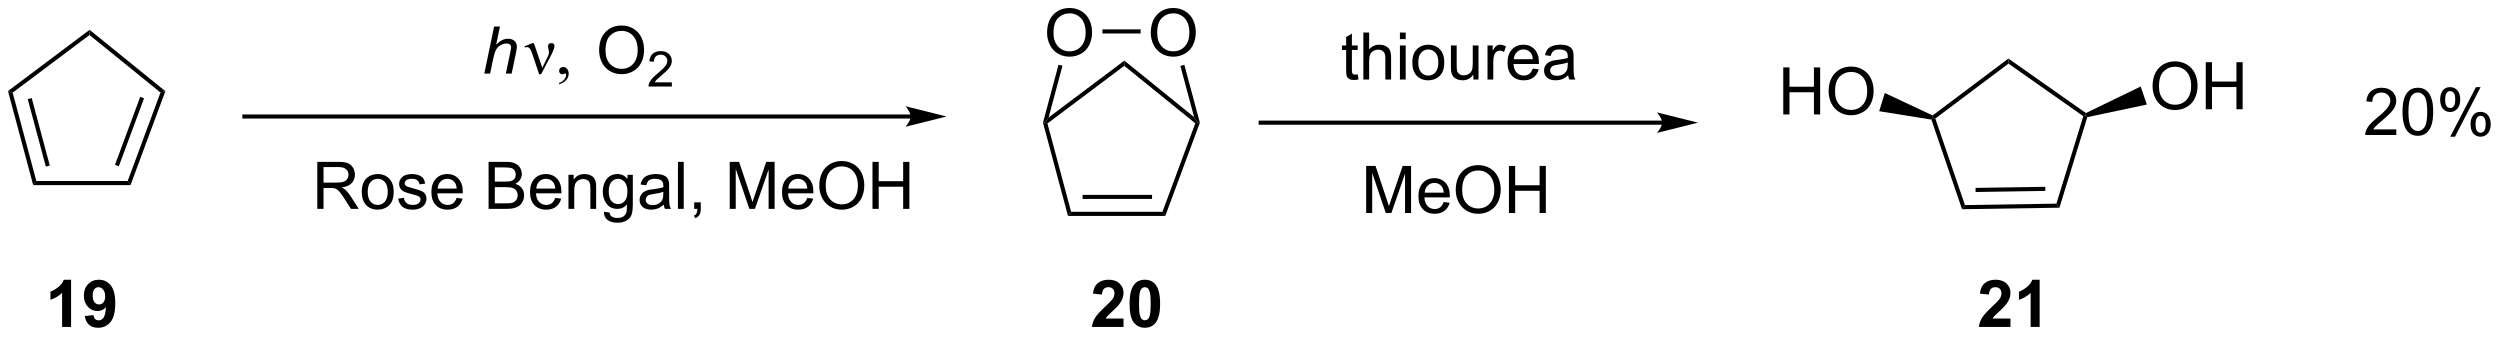 <?xml version="1.0" encoding="UTF-8"?>
<!DOCTYPE svg PUBLIC '-//W3C//DTD SVG 1.0//EN'
          'http://www.w3.org/TR/2001/REC-SVG-20010904/DTD/svg10.dtd'>
<svg stroke-dasharray="none" shape-rendering="auto" xmlns="http://www.w3.org/2000/svg" font-family="'Dialog'" text-rendering="auto" width="835" fill-opacity="1" color-interpolation="auto" color-rendering="auto" preserveAspectRatio="xMidYMid meet" font-size="12px" viewBox="0 0 835 113" fill="black" xmlns:xlink="http://www.w3.org/1999/xlink" stroke="black" image-rendering="auto" stroke-miterlimit="10" stroke-linecap="square" stroke-linejoin="miter" font-style="normal" stroke-width="1" height="113" stroke-dashoffset="0" font-weight="normal" stroke-opacity="1"
><!--Generated by the Batik Graphics2D SVG Generator--><defs id="genericDefs"
  /><g
  ><defs id="defs1"
    ><clipPath clipPathUnits="userSpaceOnUse" id="clipPath1"
      ><path d="M0.646 1.611 L313.598 1.611 L313.598 43.663 L0.646 43.663 L0.646 1.611 Z"
      /></clipPath
      ><clipPath clipPathUnits="userSpaceOnUse" id="clipPath2"
      ><path d="M-0.972 60.441 L-0.972 101.324 L303.278 101.324 L303.278 60.441 Z"
      /></clipPath
    ></defs
    ><g transform="scale(2.667,2.667) translate(-0.646,-1.611) matrix(1.029,0,0,1.029,1.646,-60.559)"
    ><path d="M57.969 69.375 L59.164 63.648 L59.873 63.648 L59.414 65.846 Q59.81 65.463 60.149 65.299 Q60.49 65.133 60.849 65.133 Q61.365 65.133 61.649 65.404 Q61.935 65.674 61.935 66.12 Q61.935 66.338 61.81 66.924 L61.297 69.375 L60.591 69.375 L61.117 66.862 Q61.232 66.315 61.232 66.174 Q61.232 65.971 61.091 65.844 Q60.951 65.713 60.685 65.713 Q60.302 65.713 59.953 65.917 Q59.607 66.117 59.409 66.466 Q59.211 66.815 59.047 67.594 L58.677 69.375 L57.969 69.375 Z" stroke="none" clip-path="url(#clipPath2)"
    /></g
    ><g transform="matrix(2.743,0,0,2.743,2.667,-165.787)"
    ><path d="M64.678 69.484 L63.813 66.922 Q63.727 66.667 63.586 66.422 Q63.446 66.174 63.201 66.174 Q63.084 66.174 62.941 66.227 L62.886 66.088 L63.86 65.69 L64.032 65.69 L65.06 68.695 L65.696 67.393 Q65.873 67.042 65.873 66.844 Q65.873 66.682 65.805 66.393 Q65.756 66.182 65.756 66.078 Q65.756 65.69 66.172 65.69 Q66.545 65.69 66.545 66.042 Q66.545 66.391 66.029 67.37 L64.912 69.484 L64.678 69.484 ZM67.11 70.708 L67.11 70.537 Q67.513 70.404 67.732 70.122 Q67.954 69.844 67.954 69.531 Q67.954 69.458 67.92 69.406 Q67.891 69.37 67.865 69.37 Q67.821 69.37 67.678 69.451 Q67.607 69.484 67.529 69.484 Q67.336 69.484 67.222 69.372 Q67.11 69.258 67.11 69.057 Q67.11 68.867 67.256 68.732 Q67.404 68.594 67.615 68.594 Q67.873 68.594 68.073 68.818 Q68.274 69.042 68.274 69.414 Q68.274 69.818 67.995 70.162 Q67.717 70.508 67.11 70.708 Z" stroke="none" clip-path="url(#clipPath2)"
    /></g
    ><g transform="matrix(2.743,0,0,2.743,2.667,-165.787)"
    ><path d="M71.979 66.586 Q71.979 65.159 72.744 64.354 Q73.51 63.547 74.721 63.547 Q75.513 63.547 76.148 63.927 Q76.786 64.305 77.119 64.982 Q77.455 65.659 77.455 66.518 Q77.455 67.391 77.104 68.078 Q76.752 68.766 76.106 69.12 Q75.463 69.474 74.716 69.474 Q73.908 69.474 73.27 69.083 Q72.635 68.69 72.307 68.016 Q71.979 67.338 71.979 66.586 ZM72.76 66.596 Q72.76 67.633 73.315 68.229 Q73.872 68.823 74.713 68.823 Q75.567 68.823 76.119 68.221 Q76.674 67.62 76.674 66.516 Q76.674 65.815 76.437 65.294 Q76.2 64.773 75.744 64.487 Q75.291 64.198 74.723 64.198 Q73.919 64.198 73.338 64.753 Q72.76 65.305 72.76 66.596 Z" stroke="none" clip-path="url(#clipPath2)"
    /></g
    ><g transform="matrix(2.743,0,0,2.743,2.667,-165.787)"
    ><path d="M80.835 70.467 L80.835 70.975 L77.995 70.975 Q77.989 70.784 78.057 70.608 Q78.165 70.319 78.403 70.037 Q78.643 69.756 79.095 69.387 Q79.794 68.813 80.04 68.477 Q80.286 68.141 80.286 67.842 Q80.286 67.53 80.061 67.315 Q79.839 67.098 79.477 67.098 Q79.097 67.098 78.868 67.327 Q78.639 67.555 78.638 67.959 L78.095 67.905 Q78.151 67.297 78.514 66.981 Q78.878 66.662 79.489 66.662 Q80.108 66.662 80.468 67.006 Q80.829 67.348 80.829 67.854 Q80.829 68.112 80.724 68.362 Q80.618 68.61 80.372 68.885 Q80.128 69.16 79.559 69.641 Q79.085 70.04 78.95 70.182 Q78.815 70.325 78.727 70.467 L80.835 70.467 Z" stroke="none" clip-path="url(#clipPath2)"
    /></g
    ><g transform="matrix(2.743,0,0,2.743,2.667,-165.787)"
    ><path d="M0 71.526 L0.57 71.724 L3.454 82.483 L3.07 82.983 ZM2.405 72.505 L4.609 80.728 L5.091 80.598 L2.888 72.376 Z" stroke="none" clip-path="url(#clipPath2)"
    /></g
    ><g transform="matrix(2.743,0,0,2.743,2.667,-165.787)"
    ><path d="M3.07 82.983 L3.454 82.483 L14.572 82.483 L14.92 82.983 Z" stroke="none" clip-path="url(#clipPath2)"
    /></g
    ><g transform="matrix(2.743,0,0,2.743,2.667,-165.787)"
    ><path d="M14.92 82.983 L14.572 82.483 L18.57 71.706 L19.164 71.544 ZM13.497 80.687 L16.569 72.406 L16.101 72.232 L13.028 80.513 Z" stroke="none" clip-path="url(#clipPath2)"
    /></g
    ><g transform="matrix(2.743,0,0,2.743,2.667,-165.787)"
    ><path d="M19.164 71.544 L18.57 71.706 L9.924 64.705 L9.936 64.071 Z" stroke="none" clip-path="url(#clipPath2)"
    /></g
    ><g transform="matrix(2.743,0,0,2.743,2.667,-165.787)"
    ><path d="M9.936 64.071 L9.924 64.705 L0.57 71.724 L0 71.526 Z" stroke="none" clip-path="url(#clipPath2)"
    /></g
    ><g transform="matrix(2.743,0,0,2.743,2.667,-165.787)"
    ><path d="M37.665 85.875 L37.665 80.148 L40.205 80.148 Q40.97 80.148 41.368 80.302 Q41.767 80.456 42.004 80.846 Q42.243 81.237 42.243 81.711 Q42.243 82.32 41.848 82.74 Q41.455 83.156 40.629 83.268 Q40.931 83.414 41.087 83.555 Q41.418 83.859 41.715 84.315 L42.712 85.875 L41.759 85.875 L41.001 84.682 Q40.668 84.167 40.452 83.893 Q40.238 83.62 40.069 83.51 Q39.9 83.401 39.723 83.359 Q39.595 83.331 39.301 83.331 L38.423 83.331 L38.423 85.875 L37.665 85.875 ZM38.423 82.674 L40.051 82.674 Q40.572 82.674 40.863 82.568 Q41.158 82.461 41.309 82.224 Q41.462 81.987 41.462 81.711 Q41.462 81.305 41.165 81.044 Q40.871 80.781 40.236 80.781 L38.423 80.781 L38.423 82.674 ZM43.078 83.799 Q43.078 82.648 43.719 82.094 Q44.255 81.633 45.023 81.633 Q45.88 81.633 46.422 82.193 Q46.966 82.753 46.966 83.742 Q46.966 84.542 46.724 85.003 Q46.484 85.461 46.026 85.716 Q45.568 85.969 45.023 85.969 Q44.154 85.969 43.615 85.412 Q43.078 84.852 43.078 83.799 ZM43.802 83.799 Q43.802 84.596 44.148 84.995 Q44.497 85.391 45.023 85.391 Q45.547 85.391 45.893 84.992 Q46.242 84.594 46.242 83.776 Q46.242 83.008 45.893 82.612 Q45.544 82.213 45.023 82.213 Q44.497 82.213 44.148 82.609 Q43.802 83.003 43.802 83.799 ZM47.509 84.635 L48.205 84.526 Q48.262 84.945 48.53 85.169 Q48.798 85.391 49.277 85.391 Q49.762 85.391 49.996 85.193 Q50.23 84.995 50.23 84.729 Q50.23 84.492 50.025 84.354 Q49.879 84.26 49.306 84.117 Q48.533 83.922 48.233 83.779 Q47.934 83.635 47.78 83.385 Q47.626 83.133 47.626 82.828 Q47.626 82.549 47.751 82.315 Q47.879 82.078 48.098 81.922 Q48.262 81.799 48.546 81.716 Q48.83 81.633 49.152 81.633 Q49.642 81.633 50.009 81.773 Q50.379 81.914 50.553 82.154 Q50.73 82.393 50.798 82.797 L50.111 82.891 Q50.064 82.57 49.837 82.391 Q49.613 82.211 49.205 82.211 Q48.72 82.211 48.512 82.372 Q48.306 82.531 48.306 82.745 Q48.306 82.883 48.392 82.992 Q48.478 83.104 48.66 83.18 Q48.767 83.219 49.283 83.359 Q50.027 83.557 50.322 83.685 Q50.618 83.812 50.785 84.055 Q50.955 84.297 50.955 84.656 Q50.955 85.008 50.749 85.318 Q50.543 85.628 50.155 85.799 Q49.77 85.969 49.283 85.969 Q48.473 85.969 48.048 85.633 Q47.626 85.297 47.509 84.635 ZM54.629 84.539 L55.355 84.628 Q55.184 85.266 54.718 85.617 Q54.254 85.969 53.533 85.969 Q52.621 85.969 52.087 85.409 Q51.556 84.846 51.556 83.836 Q51.556 82.789 52.095 82.211 Q52.634 81.633 53.493 81.633 Q54.324 81.633 54.85 82.201 Q55.379 82.766 55.379 83.792 Q55.379 83.854 55.376 83.979 L52.283 83.979 Q52.322 84.664 52.668 85.029 Q53.017 85.391 53.535 85.391 Q53.923 85.391 54.197 85.188 Q54.47 84.984 54.629 84.539 ZM52.322 83.401 L54.637 83.401 Q54.59 82.878 54.371 82.617 Q54.035 82.211 53.501 82.211 Q53.017 82.211 52.686 82.537 Q52.355 82.859 52.322 83.401 ZM58.52 85.875 L58.52 80.148 L60.668 80.148 Q61.324 80.148 61.72 80.323 Q62.118 80.495 62.343 80.857 Q62.566 81.219 62.566 81.612 Q62.566 81.979 62.366 82.305 Q62.168 82.628 61.767 82.828 Q62.285 82.979 62.564 83.346 Q62.845 83.713 62.845 84.213 Q62.845 84.617 62.673 84.963 Q62.504 85.307 62.254 85.495 Q62.004 85.682 61.626 85.779 Q61.251 85.875 60.705 85.875 L58.52 85.875 ZM59.277 82.555 L60.517 82.555 Q61.02 82.555 61.238 82.487 Q61.527 82.401 61.673 82.203 Q61.822 82.003 61.822 81.703 Q61.822 81.417 61.684 81.201 Q61.548 80.984 61.293 80.904 Q61.04 80.823 60.423 80.823 L59.277 80.823 L59.277 82.555 ZM59.277 85.198 L60.705 85.198 Q61.072 85.198 61.22 85.172 Q61.48 85.125 61.655 85.016 Q61.832 84.906 61.944 84.698 Q62.059 84.487 62.059 84.213 Q62.059 83.893 61.895 83.659 Q61.73 83.422 61.439 83.326 Q61.15 83.229 60.603 83.229 L59.277 83.229 L59.277 85.198 ZM66.637 84.539 L67.363 84.628 Q67.192 85.266 66.725 85.617 Q66.262 85.969 65.54 85.969 Q64.629 85.969 64.095 85.409 Q63.564 84.846 63.564 83.836 Q63.564 82.789 64.103 82.211 Q64.642 81.633 65.501 81.633 Q66.332 81.633 66.858 82.201 Q67.387 82.766 67.387 83.792 Q67.387 83.854 67.384 83.979 L64.29 83.979 Q64.329 84.664 64.676 85.029 Q65.025 85.391 65.543 85.391 Q65.931 85.391 66.204 85.188 Q66.478 84.984 66.637 84.539 ZM64.329 83.401 L66.645 83.401 Q66.598 82.878 66.379 82.617 Q66.043 82.211 65.509 82.211 Q65.025 82.211 64.694 82.537 Q64.363 82.859 64.329 83.401 ZM68.247 85.875 L68.247 81.727 L68.88 81.727 L68.88 82.315 Q69.336 81.633 70.201 81.633 Q70.576 81.633 70.888 81.768 Q71.203 81.901 71.359 82.12 Q71.516 82.338 71.578 82.641 Q71.617 82.836 71.617 83.323 L71.617 85.875 L70.914 85.875 L70.914 83.352 Q70.914 82.922 70.831 82.708 Q70.75 82.495 70.542 82.37 Q70.333 82.242 70.052 82.242 Q69.602 82.242 69.276 82.529 Q68.951 82.812 68.951 83.609 L68.951 85.875 L68.247 85.875 ZM72.567 86.219 L73.251 86.32 Q73.293 86.638 73.488 86.781 Q73.751 86.977 74.204 86.977 Q74.692 86.977 74.957 86.781 Q75.223 86.586 75.317 86.234 Q75.371 86.021 75.368 85.331 Q74.908 85.875 74.22 85.875 Q73.363 85.875 72.895 85.258 Q72.426 84.641 72.426 83.776 Q72.426 83.182 72.639 82.682 Q72.856 82.18 73.264 81.906 Q73.673 81.633 74.223 81.633 Q74.957 81.633 75.434 82.227 L75.434 81.727 L76.082 81.727 L76.082 85.312 Q76.082 86.281 75.884 86.685 Q75.689 87.091 75.259 87.326 Q74.832 87.56 74.207 87.56 Q73.465 87.56 73.007 87.224 Q72.551 86.891 72.567 86.219 ZM73.15 83.727 Q73.15 84.542 73.473 84.917 Q73.798 85.292 74.285 85.292 Q74.77 85.292 75.098 84.919 Q75.426 84.547 75.426 83.75 Q75.426 82.987 75.087 82.602 Q74.751 82.213 74.275 82.213 Q73.806 82.213 73.478 82.596 Q73.15 82.977 73.15 83.727 ZM79.852 85.362 Q79.461 85.695 79.099 85.833 Q78.74 85.969 78.326 85.969 Q77.641 85.969 77.273 85.635 Q76.906 85.299 76.906 84.781 Q76.906 84.477 77.044 84.224 Q77.185 83.971 77.409 83.82 Q77.633 83.667 77.914 83.588 Q78.122 83.534 78.539 83.484 Q79.391 83.383 79.794 83.242 Q79.797 83.096 79.797 83.057 Q79.797 82.628 79.599 82.453 Q79.328 82.213 78.797 82.213 Q78.302 82.213 78.065 82.388 Q77.828 82.562 77.716 83.003 L77.029 82.909 Q77.122 82.469 77.336 82.198 Q77.552 81.924 77.958 81.779 Q78.365 81.633 78.898 81.633 Q79.43 81.633 79.76 81.758 Q80.094 81.883 80.25 82.073 Q80.406 82.26 80.469 82.549 Q80.505 82.729 80.505 83.198 L80.505 84.135 Q80.505 85.117 80.549 85.378 Q80.594 85.635 80.727 85.875 L79.992 85.875 Q79.883 85.656 79.852 85.362 ZM79.794 83.792 Q79.412 83.948 78.646 84.057 Q78.211 84.12 78.031 84.198 Q77.852 84.276 77.753 84.427 Q77.656 84.578 77.656 84.76 Q77.656 85.042 77.87 85.229 Q78.083 85.417 78.492 85.417 Q78.898 85.417 79.214 85.24 Q79.531 85.062 79.68 84.753 Q79.794 84.516 79.794 84.049 L79.794 83.792 ZM81.579 85.875 L81.579 80.148 L82.283 80.148 L82.283 85.875 L81.579 85.875 ZM83.555 85.875 L83.555 85.073 L84.357 85.073 L84.357 85.875 Q84.357 86.318 84.201 86.588 Q84.044 86.859 83.703 87.008 L83.508 86.708 Q83.732 86.609 83.836 86.419 Q83.943 86.232 83.953 85.875 L83.555 85.875 ZM87.883 85.875 L87.883 80.148 L89.023 80.148 L90.38 84.203 Q90.568 84.768 90.654 85.049 Q90.75 84.737 90.958 84.133 L92.328 80.148 L93.349 80.148 L93.349 85.875 L92.617 85.875 L92.617 81.081 L90.953 85.875 L90.271 85.875 L88.615 81 L88.615 85.875 L87.883 85.875 ZM97.32 84.539 L98.047 84.628 Q97.875 85.266 97.409 85.617 Q96.945 85.969 96.224 85.969 Q95.312 85.969 94.779 85.409 Q94.247 84.846 94.247 83.836 Q94.247 82.789 94.787 82.211 Q95.326 81.633 96.185 81.633 Q97.016 81.633 97.542 82.201 Q98.07 82.766 98.07 83.792 Q98.07 83.854 98.068 83.979 L94.974 83.979 Q95.013 84.664 95.359 85.029 Q95.708 85.391 96.227 85.391 Q96.615 85.391 96.888 85.188 Q97.162 84.984 97.32 84.539 ZM95.013 83.401 L97.328 83.401 Q97.281 82.878 97.062 82.617 Q96.727 82.211 96.193 82.211 Q95.708 82.211 95.378 82.537 Q95.047 82.859 95.013 83.401 ZM98.79 83.086 Q98.79 81.659 99.556 80.854 Q100.322 80.047 101.533 80.047 Q102.324 80.047 102.96 80.427 Q103.598 80.805 103.931 81.482 Q104.267 82.159 104.267 83.018 Q104.267 83.891 103.915 84.578 Q103.564 85.266 102.918 85.62 Q102.275 85.974 101.527 85.974 Q100.72 85.974 100.082 85.583 Q99.447 85.19 99.118 84.516 Q98.79 83.838 98.79 83.086 ZM99.572 83.096 Q99.572 84.133 100.126 84.729 Q100.684 85.323 101.525 85.323 Q102.379 85.323 102.931 84.721 Q103.486 84.12 103.486 83.016 Q103.486 82.315 103.249 81.794 Q103.012 81.273 102.556 80.987 Q102.103 80.698 101.535 80.698 Q100.731 80.698 100.15 81.253 Q99.572 81.805 99.572 83.096 ZM105.266 85.875 L105.266 80.148 L106.023 80.148 L106.023 82.5 L109 82.5 L109 80.148 L109.758 80.148 L109.758 85.875 L109 85.875 L109 83.174 L106.023 83.174 L106.023 85.875 L105.266 85.875 Z" stroke="none" clip-path="url(#clipPath2)"
    /></g
    ><g transform="matrix(2.743,0,0,2.743,2.667,-165.787)"
    ><path d="M109.91 74.375 L28.785 74.375 L28.535 74.375 L28.535 74.875 L28.785 74.875 L109.91 74.875 L110.16 74.875 L110.16 74.375 L109.91 74.375 ZM114.285 74.625 L109.285 73.375 C109.285 73.375 109.91 74.078 109.91 74.625 C109.91 75.172 109.285 75.875 109.285 75.875 Z" stroke="none" clip-path="url(#clipPath2)"
    /></g
    ><g transform="matrix(2.743,0,0,2.743,2.667,-165.787)"
    ><path d="M126.026 75.375 L126.285 75.375 L126.57 75.474 L129.453 86.233 L129.07 86.733 Z" stroke="none" clip-path="url(#clipPath2)"
    /></g
    ><g transform="matrix(2.743,0,0,2.743,2.667,-165.787)"
    ><path d="M129.07 86.733 L129.453 86.233 L140.572 86.233 L140.92 86.733 ZM130.848 84.666 L139.308 84.666 L139.308 84.166 L130.848 84.166 Z" stroke="none" clip-path="url(#clipPath2)"
    /></g
    ><g transform="matrix(2.743,0,0,2.743,2.667,-165.787)"
    ><path d="M140.92 86.733 L140.572 86.233 L144.57 75.456 L144.867 75.375 L145.129 75.387 Z" stroke="none" clip-path="url(#clipPath2)"
    /></g
    ><g transform="matrix(2.743,0,0,2.743,2.667,-165.787)"
    ><path d="M144.427 74.697 L144.867 75.375 L144.57 75.456 L135.924 68.455 L135.936 67.821 Z" stroke="none" clip-path="url(#clipPath2)"
    /></g
    ><g transform="matrix(2.743,0,0,2.743,2.667,-165.787)"
    ><path d="M135.936 67.821 L135.924 68.455 L126.57 75.474 L126.285 75.375 L126.714 74.741 Z" stroke="none" clip-path="url(#clipPath2)"
    /></g
    ><g transform="matrix(2.743,0,0,2.743,2.667,-165.787)"
    ><path d="M139.154 64.453 Q139.154 63.026 139.919 62.221 Q140.685 61.414 141.896 61.414 Q142.688 61.414 143.323 61.794 Q143.961 62.172 144.294 62.849 Q144.63 63.526 144.63 64.385 Q144.63 65.257 144.279 65.945 Q143.927 66.632 143.281 66.987 Q142.638 67.341 141.891 67.341 Q141.083 67.341 140.445 66.95 Q139.81 66.557 139.482 65.882 Q139.154 65.205 139.154 64.453 ZM139.935 64.463 Q139.935 65.5 140.49 66.096 Q141.047 66.69 141.888 66.69 Q142.742 66.69 143.294 66.088 Q143.849 65.487 143.849 64.382 Q143.849 63.682 143.612 63.161 Q143.375 62.64 142.919 62.354 Q142.466 62.065 141.899 62.065 Q141.094 62.065 140.513 62.619 Q139.935 63.172 139.935 64.463 Z" stroke="none" clip-path="url(#clipPath2)"
    /></g
    ><g transform="matrix(2.743,0,0,2.743,2.667,-165.787)"
    ><path d="M145.129 75.387 L144.867 75.375 L144.427 74.697 L142.756 68.461 L143.239 68.332 Z" stroke="none" clip-path="url(#clipPath2)"
    /></g
    ><g transform="matrix(2.743,0,0,2.743,2.667,-165.787)"
    ><path d="M126.525 64.453 Q126.525 63.026 127.29 62.221 Q128.056 61.414 129.267 61.414 Q130.059 61.414 130.694 61.794 Q131.332 62.172 131.665 62.849 Q132.001 63.526 132.001 64.385 Q132.001 65.257 131.65 65.945 Q131.298 66.632 130.652 66.987 Q130.009 67.341 129.262 67.341 Q128.454 67.341 127.816 66.95 Q127.181 66.557 126.853 65.882 Q126.525 65.205 126.525 64.453 ZM127.306 64.463 Q127.306 65.5 127.861 66.096 Q128.418 66.69 129.259 66.69 Q130.113 66.69 130.665 66.088 Q131.22 65.487 131.22 64.382 Q131.22 63.682 130.983 63.161 Q130.746 62.64 130.29 62.354 Q129.837 62.065 129.269 62.065 Q128.465 62.065 127.884 62.619 Q127.306 63.172 127.306 64.463 Z" stroke="none" clip-path="url(#clipPath2)"
    /></g
    ><g transform="matrix(2.743,0,0,2.743,2.667,-165.787)"
    ><path d="M126.714 74.741 L126.285 75.375 L126.026 75.375 L127.917 68.319 L128.4 68.449 Z" stroke="none" clip-path="url(#clipPath2)"
    /></g
    ><g transform="matrix(2.743,0,0,2.743,2.667,-165.787)"
    ><path d="M133.267 64.517 L133.267 64.017 L137.914 64.017 L137.914 64.517 Z" stroke="none" clip-path="url(#clipPath2)"
    /></g
    ><g transform="matrix(2.743,0,0,2.743,2.667,-165.787)"
    ><path d="M164.348 69.495 L164.449 70.117 Q164.152 70.18 163.918 70.18 Q163.535 70.18 163.324 70.06 Q163.113 69.938 163.027 69.74 Q162.941 69.542 162.941 68.909 L162.941 66.523 L162.426 66.523 L162.426 65.977 L162.941 65.977 L162.941 64.948 L163.642 64.526 L163.642 65.977 L164.348 65.977 L164.348 66.523 L163.642 66.523 L163.642 68.948 Q163.642 69.25 163.678 69.336 Q163.715 69.422 163.798 69.474 Q163.884 69.523 164.04 69.523 Q164.158 69.523 164.348 69.495 ZM165.036 70.125 L165.036 64.398 L165.74 64.398 L165.74 66.453 Q166.232 65.883 166.982 65.883 Q167.443 65.883 167.781 66.065 Q168.122 66.245 168.268 66.565 Q168.414 66.885 168.414 67.495 L168.414 70.125 L167.711 70.125 L167.711 67.495 Q167.711 66.969 167.482 66.729 Q167.255 66.487 166.836 66.487 Q166.524 66.487 166.247 66.651 Q165.974 66.812 165.857 67.091 Q165.74 67.367 165.74 67.854 L165.74 70.125 L165.036 70.125 ZM169.488 65.206 L169.488 64.398 L170.191 64.398 L170.191 65.206 L169.488 65.206 ZM169.488 70.125 L169.488 65.977 L170.191 65.977 L170.191 70.125 L169.488 70.125 ZM171 68.049 Q171 66.898 171.641 66.344 Q172.177 65.883 172.945 65.883 Q173.802 65.883 174.344 66.443 Q174.888 67.003 174.888 67.992 Q174.888 68.792 174.646 69.253 Q174.406 69.711 173.948 69.966 Q173.49 70.219 172.945 70.219 Q172.076 70.219 171.536 69.662 Q171 69.102 171 68.049 ZM171.724 68.049 Q171.724 68.846 172.07 69.245 Q172.419 69.641 172.945 69.641 Q173.469 69.641 173.815 69.242 Q174.164 68.844 174.164 68.026 Q174.164 67.258 173.815 66.862 Q173.466 66.463 172.945 66.463 Q172.419 66.463 172.07 66.859 Q171.724 67.253 171.724 68.049 ZM178.431 70.125 L178.431 69.516 Q177.947 70.219 177.113 70.219 Q176.746 70.219 176.428 70.078 Q176.111 69.938 175.954 69.724 Q175.801 69.51 175.738 69.203 Q175.697 68.995 175.697 68.547 L175.697 65.977 L176.4 65.977 L176.4 68.276 Q176.4 68.828 176.441 69.018 Q176.509 69.297 176.723 69.456 Q176.939 69.612 177.254 69.612 Q177.572 69.612 177.848 69.451 Q178.126 69.289 178.241 69.01 Q178.356 68.729 178.356 68.198 L178.356 65.977 L179.059 65.977 L179.059 70.125 L178.431 70.125 ZM180.154 70.125 L180.154 65.977 L180.786 65.977 L180.786 66.604 Q181.029 66.164 181.232 66.023 Q181.438 65.883 181.685 65.883 Q182.039 65.883 182.406 66.109 L182.164 66.76 Q181.906 66.609 181.649 66.609 Q181.419 66.609 181.234 66.747 Q181.052 66.885 180.974 67.133 Q180.857 67.508 180.857 67.953 L180.857 70.125 L180.154 70.125 ZM185.664 68.789 L186.391 68.878 Q186.219 69.516 185.753 69.867 Q185.289 70.219 184.568 70.219 Q183.656 70.219 183.122 69.659 Q182.591 69.096 182.591 68.086 Q182.591 67.039 183.13 66.461 Q183.669 65.883 184.529 65.883 Q185.359 65.883 185.886 66.451 Q186.414 67.016 186.414 68.042 Q186.414 68.104 186.411 68.229 L183.318 68.229 Q183.357 68.914 183.703 69.279 Q184.052 69.641 184.57 69.641 Q184.958 69.641 185.232 69.438 Q185.505 69.234 185.664 68.789 ZM183.357 67.651 L185.672 67.651 Q185.625 67.128 185.406 66.867 Q185.07 66.461 184.536 66.461 Q184.052 66.461 183.721 66.787 Q183.391 67.109 183.357 67.651 ZM189.981 69.612 Q189.59 69.945 189.228 70.083 Q188.869 70.219 188.454 70.219 Q187.77 70.219 187.402 69.885 Q187.035 69.549 187.035 69.031 Q187.035 68.727 187.173 68.474 Q187.314 68.221 187.538 68.07 Q187.762 67.917 188.043 67.838 Q188.251 67.784 188.668 67.734 Q189.52 67.633 189.923 67.492 Q189.926 67.346 189.926 67.307 Q189.926 66.878 189.728 66.703 Q189.457 66.463 188.926 66.463 Q188.431 66.463 188.194 66.638 Q187.957 66.812 187.845 67.253 L187.158 67.159 Q187.251 66.719 187.465 66.448 Q187.681 66.174 188.087 66.029 Q188.494 65.883 189.027 65.883 Q189.559 65.883 189.889 66.008 Q190.223 66.133 190.379 66.323 Q190.535 66.51 190.598 66.799 Q190.634 66.979 190.634 67.448 L190.634 68.385 Q190.634 69.367 190.678 69.628 Q190.723 69.885 190.856 70.125 L190.121 70.125 Q190.012 69.906 189.981 69.612 ZM189.923 68.042 Q189.54 68.198 188.775 68.307 Q188.34 68.37 188.16 68.448 Q187.981 68.526 187.882 68.677 Q187.785 68.828 187.785 69.01 Q187.785 69.292 187.999 69.479 Q188.212 69.667 188.621 69.667 Q189.027 69.667 189.343 69.49 Q189.66 69.312 189.809 69.003 Q189.923 68.766 189.923 68.299 L189.923 68.042 Z" stroke="none" clip-path="url(#clipPath2)"
    /></g
    ><g transform="matrix(2.743,0,0,2.743,2.667,-165.787)"
    ><path d="M165.379 86.375 L165.379 80.648 L166.52 80.648 L167.876 84.703 Q168.064 85.268 168.15 85.549 Q168.246 85.237 168.454 84.633 L169.824 80.648 L170.845 80.648 L170.845 86.375 L170.113 86.375 L170.113 81.581 L168.449 86.375 L167.767 86.375 L166.111 81.5 L166.111 86.375 L165.379 86.375 ZM174.816 85.039 L175.543 85.128 Q175.371 85.766 174.905 86.117 Q174.441 86.469 173.72 86.469 Q172.809 86.469 172.275 85.909 Q171.744 85.346 171.744 84.336 Q171.744 83.289 172.283 82.711 Q172.822 82.133 173.681 82.133 Q174.512 82.133 175.038 82.701 Q175.566 83.266 175.566 84.292 Q175.566 84.354 175.564 84.479 L172.47 84.479 Q172.509 85.164 172.856 85.529 Q173.204 85.891 173.723 85.891 Q174.111 85.891 174.384 85.688 Q174.658 85.484 174.816 85.039 ZM172.509 83.901 L174.824 83.901 Q174.777 83.378 174.559 83.117 Q174.223 82.711 173.689 82.711 Q173.204 82.711 172.874 83.037 Q172.543 83.359 172.509 83.901 ZM176.286 83.586 Q176.286 82.159 177.052 81.354 Q177.818 80.547 179.029 80.547 Q179.82 80.547 180.456 80.927 Q181.094 81.305 181.427 81.982 Q181.763 82.659 181.763 83.518 Q181.763 84.391 181.411 85.078 Q181.06 85.766 180.414 86.12 Q179.771 86.474 179.024 86.474 Q178.216 86.474 177.578 86.083 Q176.943 85.69 176.615 85.016 Q176.286 84.338 176.286 83.586 ZM177.068 83.596 Q177.068 84.633 177.622 85.229 Q178.18 85.823 179.021 85.823 Q179.875 85.823 180.427 85.221 Q180.982 84.62 180.982 83.516 Q180.982 82.815 180.745 82.294 Q180.508 81.773 180.052 81.487 Q179.599 81.198 179.031 81.198 Q178.227 81.198 177.646 81.753 Q177.068 82.305 177.068 83.596 ZM182.762 86.375 L182.762 80.648 L183.52 80.648 L183.52 83 L186.496 83 L186.496 80.648 L187.254 80.648 L187.254 86.375 L186.496 86.375 L186.496 83.674 L183.52 83.674 L183.52 86.375 L182.762 86.375 Z" stroke="none" clip-path="url(#clipPath2)"
    /></g
    ><g transform="matrix(2.743,0,0,2.743,2.667,-165.787)"
    ><path d="M201.41 75.125 L152.535 75.125 L152.285 75.125 L152.285 75.625 L152.535 75.625 L201.41 75.625 L201.66 75.625 L201.66 75.125 L201.41 75.125 ZM205.785 75.375 L200.785 74.125 C200.785 74.125 201.41 74.828 201.41 75.375 C201.41 75.922 200.785 76.625 200.785 76.625 Z" stroke="none" clip-path="url(#clipPath2)"
    /></g
    ><g transform="matrix(2.743,0,0,2.743,2.667,-165.787)"
    ><path d="M243.579 67.569 L243.589 68.187 L234.683 74.873 L234.387 74.782 L234.355 74.494 Z" stroke="none" clip-path="url(#clipPath2)"
    /></g
    ><g transform="matrix(2.743,0,0,2.743,2.667,-165.787)"
    ><path d="M234.199 75.003 L234.387 74.782 L234.683 74.873 L238.289 85.41 L237.934 85.915 Z" stroke="none" clip-path="url(#clipPath2)"
    /></g
    ><g transform="matrix(2.743,0,0,2.743,2.667,-165.787)"
    ><path d="M237.934 85.915 L238.289 85.41 L249.425 85.236 L249.796 85.73 ZM239.587 83.819 L248.078 83.687 L248.07 83.187 L239.579 83.319 Z" stroke="none" clip-path="url(#clipPath2)"
    /></g
    ><g transform="matrix(2.743,0,0,2.743,2.667,-165.787)"
    ><path d="M249.796 85.73 L249.425 85.236 L252.7 74.592 L252.993 74.492 L253.189 74.704 Z" stroke="none" clip-path="url(#clipPath2)"
    /></g
    ><g transform="matrix(2.743,0,0,2.743,2.667,-165.787)"
    ><path d="M253.018 74.204 L252.993 74.492 L252.7 74.592 L243.589 68.187 L243.579 67.569 Z" stroke="none" clip-path="url(#clipPath2)"
    /></g
    ><g transform="matrix(2.743,0,0,2.743,2.667,-165.787)"
    ><path d="M261.136 70.953 Q261.136 69.526 261.901 68.722 Q262.667 67.914 263.878 67.914 Q264.67 67.914 265.305 68.294 Q265.943 68.672 266.276 69.349 Q266.612 70.026 266.612 70.886 Q266.612 71.758 266.261 72.445 Q265.909 73.133 265.263 73.487 Q264.62 73.841 263.873 73.841 Q263.065 73.841 262.428 73.451 Q261.792 73.058 261.464 72.383 Q261.136 71.706 261.136 70.953 ZM261.917 70.964 Q261.917 72 262.472 72.597 Q263.029 73.19 263.87 73.19 Q264.724 73.19 265.276 72.589 Q265.831 71.987 265.831 70.883 Q265.831 70.183 265.594 69.662 Q265.357 69.141 264.901 68.854 Q264.448 68.565 263.881 68.565 Q263.076 68.565 262.495 69.12 Q261.917 69.672 261.917 70.964 ZM267.611 73.742 L267.611 68.016 L268.369 68.016 L268.369 70.367 L271.346 70.367 L271.346 68.016 L272.103 68.016 L272.103 73.742 L271.346 73.742 L271.346 71.042 L268.369 71.042 L268.369 73.742 L267.611 73.742 Z" stroke="none" clip-path="url(#clipPath2)"
    /></g
    ><g transform="matrix(2.743,0,0,2.743,2.667,-165.787)"
    ><path d="M253.189 74.704 L252.993 74.492 L253.018 74.204 L259.686 70.974 L260.438 73.169 Z" stroke="none" clip-path="url(#clipPath2)"
    /></g
    ><g transform="matrix(2.743,0,0,2.743,2.667,-165.787)"
    ><path d="M216.166 74.375 L216.166 68.648 L216.923 68.648 L216.923 71 L219.9 71 L219.9 68.648 L220.658 68.648 L220.658 74.375 L219.9 74.375 L219.9 71.674 L216.923 71.674 L216.923 74.375 L216.166 74.375 ZM221.69 71.586 Q221.69 70.159 222.456 69.354 Q223.221 68.547 224.432 68.547 Q225.224 68.547 225.859 68.927 Q226.498 69.305 226.831 69.982 Q227.167 70.659 227.167 71.518 Q227.167 72.391 226.815 73.078 Q226.464 73.766 225.818 74.12 Q225.175 74.474 224.427 74.474 Q223.62 74.474 222.982 74.083 Q222.346 73.69 222.018 73.016 Q221.69 72.338 221.69 71.586 ZM222.471 71.596 Q222.471 72.633 223.026 73.229 Q223.583 73.823 224.425 73.823 Q225.279 73.823 225.831 73.221 Q226.386 72.62 226.386 71.516 Q226.386 70.815 226.149 70.294 Q225.912 69.773 225.456 69.487 Q225.003 69.198 224.435 69.198 Q223.63 69.198 223.05 69.752 Q222.471 70.305 222.471 71.596 Z" stroke="none" clip-path="url(#clipPath2)"
    /></g
    ><g transform="matrix(2.743,0,0,2.743,2.667,-165.787)"
    ><path d="M234.355 74.494 L234.387 74.782 L234.199 75.003 L227.847 73.983 L228.53 71.766 Z" stroke="none" clip-path="url(#clipPath2)"
    /></g
    ><g transform="matrix(2.743,0,0,2.743,2.667,-165.787)"
    ><path d="M290.814 76.198 L290.814 76.875 L287.027 76.875 Q287.02 76.62 287.111 76.385 Q287.254 76 287.572 75.625 Q287.892 75.25 288.493 74.758 Q289.426 73.992 289.754 73.544 Q290.082 73.096 290.082 72.698 Q290.082 72.281 289.783 71.995 Q289.486 71.706 289.004 71.706 Q288.496 71.706 288.191 72.01 Q287.887 72.315 287.884 72.854 L287.16 72.781 Q287.236 71.971 287.72 71.549 Q288.204 71.125 289.02 71.125 Q289.845 71.125 290.324 71.583 Q290.806 72.039 290.806 72.713 Q290.806 73.057 290.665 73.391 Q290.525 73.721 290.197 74.088 Q289.871 74.456 289.113 75.096 Q288.481 75.628 288.301 75.818 Q288.121 76.008 288.004 76.198 L290.814 76.198 ZM291.568 74.049 Q291.568 73.034 291.776 72.417 Q291.984 71.797 292.396 71.461 Q292.81 71.125 293.435 71.125 Q293.896 71.125 294.242 71.31 Q294.591 71.495 294.818 71.846 Q295.044 72.195 295.172 72.698 Q295.302 73.198 295.302 74.049 Q295.302 75.057 295.094 75.677 Q294.888 76.297 294.474 76.635 Q294.062 76.974 293.435 76.974 Q292.607 76.974 292.133 76.378 Q291.568 75.664 291.568 74.049 ZM292.289 74.049 Q292.289 75.461 292.62 75.927 Q292.951 76.393 293.435 76.393 Q293.919 76.393 294.247 75.924 Q294.578 75.456 294.578 74.049 Q294.578 72.635 294.247 72.172 Q293.919 71.706 293.427 71.706 Q292.943 71.706 292.654 72.117 Q292.289 72.641 292.289 74.049 ZM296.15 72.523 Q296.15 71.909 296.457 71.479 Q296.767 71.049 297.353 71.049 Q297.892 71.049 298.243 71.435 Q298.598 71.82 298.598 72.565 Q298.598 73.292 298.241 73.685 Q297.884 74.078 297.361 74.078 Q296.84 74.078 296.493 73.693 Q296.15 73.305 296.15 72.523 ZM297.371 71.534 Q297.111 71.534 296.936 71.76 Q296.762 71.987 296.762 72.594 Q296.762 73.143 296.936 73.37 Q297.113 73.594 297.371 73.594 Q297.637 73.594 297.811 73.367 Q297.986 73.141 297.986 72.539 Q297.986 71.984 297.809 71.76 Q297.634 71.534 297.371 71.534 ZM297.376 77.086 L300.509 71.049 L301.079 71.049 L297.957 77.086 L297.376 77.086 ZM299.853 75.531 Q299.853 74.914 300.16 74.487 Q300.47 74.057 301.059 74.057 Q301.598 74.057 301.952 74.443 Q302.306 74.828 302.306 75.573 Q302.306 76.299 301.947 76.693 Q301.59 77.086 301.064 77.086 Q300.543 77.086 300.197 76.698 Q299.853 76.307 299.853 75.531 ZM301.079 74.542 Q300.814 74.542 300.639 74.768 Q300.465 74.995 300.465 75.602 Q300.465 76.148 300.639 76.375 Q300.816 76.602 301.074 76.602 Q301.345 76.602 301.517 76.375 Q301.691 76.148 301.691 75.547 Q301.691 74.992 301.514 74.768 Q301.34 74.542 301.079 74.542 Z" stroke="none" clip-path="url(#clipPath2)"
    /></g
    ><g transform="matrix(2.743,0,0,2.743,2.667,-165.787)"
    ><path d="M7.684 100.25 L6.587 100.25 L6.587 96.112 Q5.986 96.674 5.168 96.945 L5.168 95.948 Q5.598 95.807 6.1 95.417 Q6.606 95.023 6.793 94.5 L7.684 94.5 L7.684 100.25 ZM9.349 98.924 L10.412 98.807 Q10.451 99.133 10.615 99.289 Q10.779 99.445 11.047 99.445 Q11.388 99.445 11.625 99.133 Q11.865 98.82 11.93 97.836 Q11.516 98.315 10.896 98.315 Q10.219 98.315 9.729 97.794 Q9.24 97.273 9.24 96.438 Q9.24 95.565 9.755 95.034 Q10.274 94.5 11.076 94.5 Q11.945 94.5 12.503 95.174 Q13.063 95.846 13.063 97.391 Q13.063 98.961 12.479 99.656 Q11.899 100.352 10.966 100.352 Q10.294 100.352 9.88 99.995 Q9.466 99.635 9.349 98.924 ZM11.834 96.526 Q11.834 95.995 11.589 95.703 Q11.344 95.409 11.024 95.409 Q10.719 95.409 10.518 95.651 Q10.318 95.891 10.318 96.438 Q10.318 96.992 10.537 97.253 Q10.755 97.51 11.084 97.51 Q11.399 97.51 11.615 97.26 Q11.834 97.01 11.834 96.526 Z" stroke="none" clip-path="url(#clipPath2)"
    /></g
    ><g transform="matrix(2.743,0,0,2.743,2.667,-165.787)"
    ><path d="M135.832 99.229 L135.832 100.25 L131.986 100.25 Q132.048 99.672 132.361 99.154 Q132.673 98.635 133.595 97.781 Q134.337 97.088 134.504 96.844 Q134.731 96.503 134.731 96.172 Q134.731 95.805 134.533 95.607 Q134.337 95.409 133.988 95.409 Q133.645 95.409 133.441 95.617 Q133.238 95.823 133.207 96.305 L132.113 96.195 Q132.212 95.289 132.728 94.896 Q133.244 94.5 134.017 94.5 Q134.863 94.5 135.348 94.958 Q135.832 95.414 135.832 96.094 Q135.832 96.479 135.694 96.831 Q135.556 97.18 135.254 97.562 Q135.056 97.815 134.535 98.292 Q134.017 98.768 133.876 98.924 Q133.738 99.081 133.653 99.229 L135.832 99.229 ZM138.43 94.5 Q139.263 94.5 139.732 95.094 Q140.289 95.797 140.289 97.424 Q140.289 99.049 139.727 99.76 Q139.263 100.349 138.43 100.349 Q137.594 100.349 137.081 99.706 Q136.57 99.062 136.57 97.414 Q136.57 95.797 137.133 95.086 Q137.599 94.5 138.43 94.5 ZM138.43 95.409 Q138.232 95.409 138.076 95.537 Q137.919 95.664 137.833 95.992 Q137.719 96.417 137.719 97.424 Q137.719 98.432 137.82 98.81 Q137.922 99.188 138.076 99.312 Q138.232 99.438 138.43 99.438 Q138.63 99.438 138.787 99.31 Q138.943 99.182 139.029 98.854 Q139.141 98.432 139.141 97.424 Q139.141 96.417 139.039 96.042 Q138.938 95.664 138.784 95.537 Q138.63 95.409 138.43 95.409 Z" stroke="none" clip-path="url(#clipPath2)"
    /></g
    ><g transform="matrix(2.743,0,0,2.743,2.667,-165.787)"
    ><path d="M243.832 99.229 L243.832 100.25 L239.986 100.25 Q240.048 99.672 240.361 99.154 Q240.673 98.635 241.595 97.781 Q242.337 97.088 242.504 96.844 Q242.731 96.503 242.731 96.172 Q242.731 95.805 242.533 95.607 Q242.337 95.409 241.988 95.409 Q241.645 95.409 241.441 95.617 Q241.238 95.823 241.207 96.305 L240.113 96.195 Q240.212 95.289 240.728 94.896 Q241.244 94.5 242.017 94.5 Q242.863 94.5 243.348 94.958 Q243.832 95.414 243.832 96.094 Q243.832 96.479 243.694 96.831 Q243.556 97.18 243.254 97.562 Q243.056 97.815 242.535 98.292 Q242.017 98.768 241.876 98.924 Q241.738 99.081 241.653 99.229 L243.832 99.229 ZM247.383 100.25 L246.287 100.25 L246.287 96.112 Q245.685 96.674 244.867 96.945 L244.867 95.948 Q245.297 95.807 245.8 95.417 Q246.305 95.023 246.492 94.5 L247.383 94.5 L247.383 100.25 Z" stroke="none" clip-path="url(#clipPath2)"
    /></g
  ></g
></svg
>
